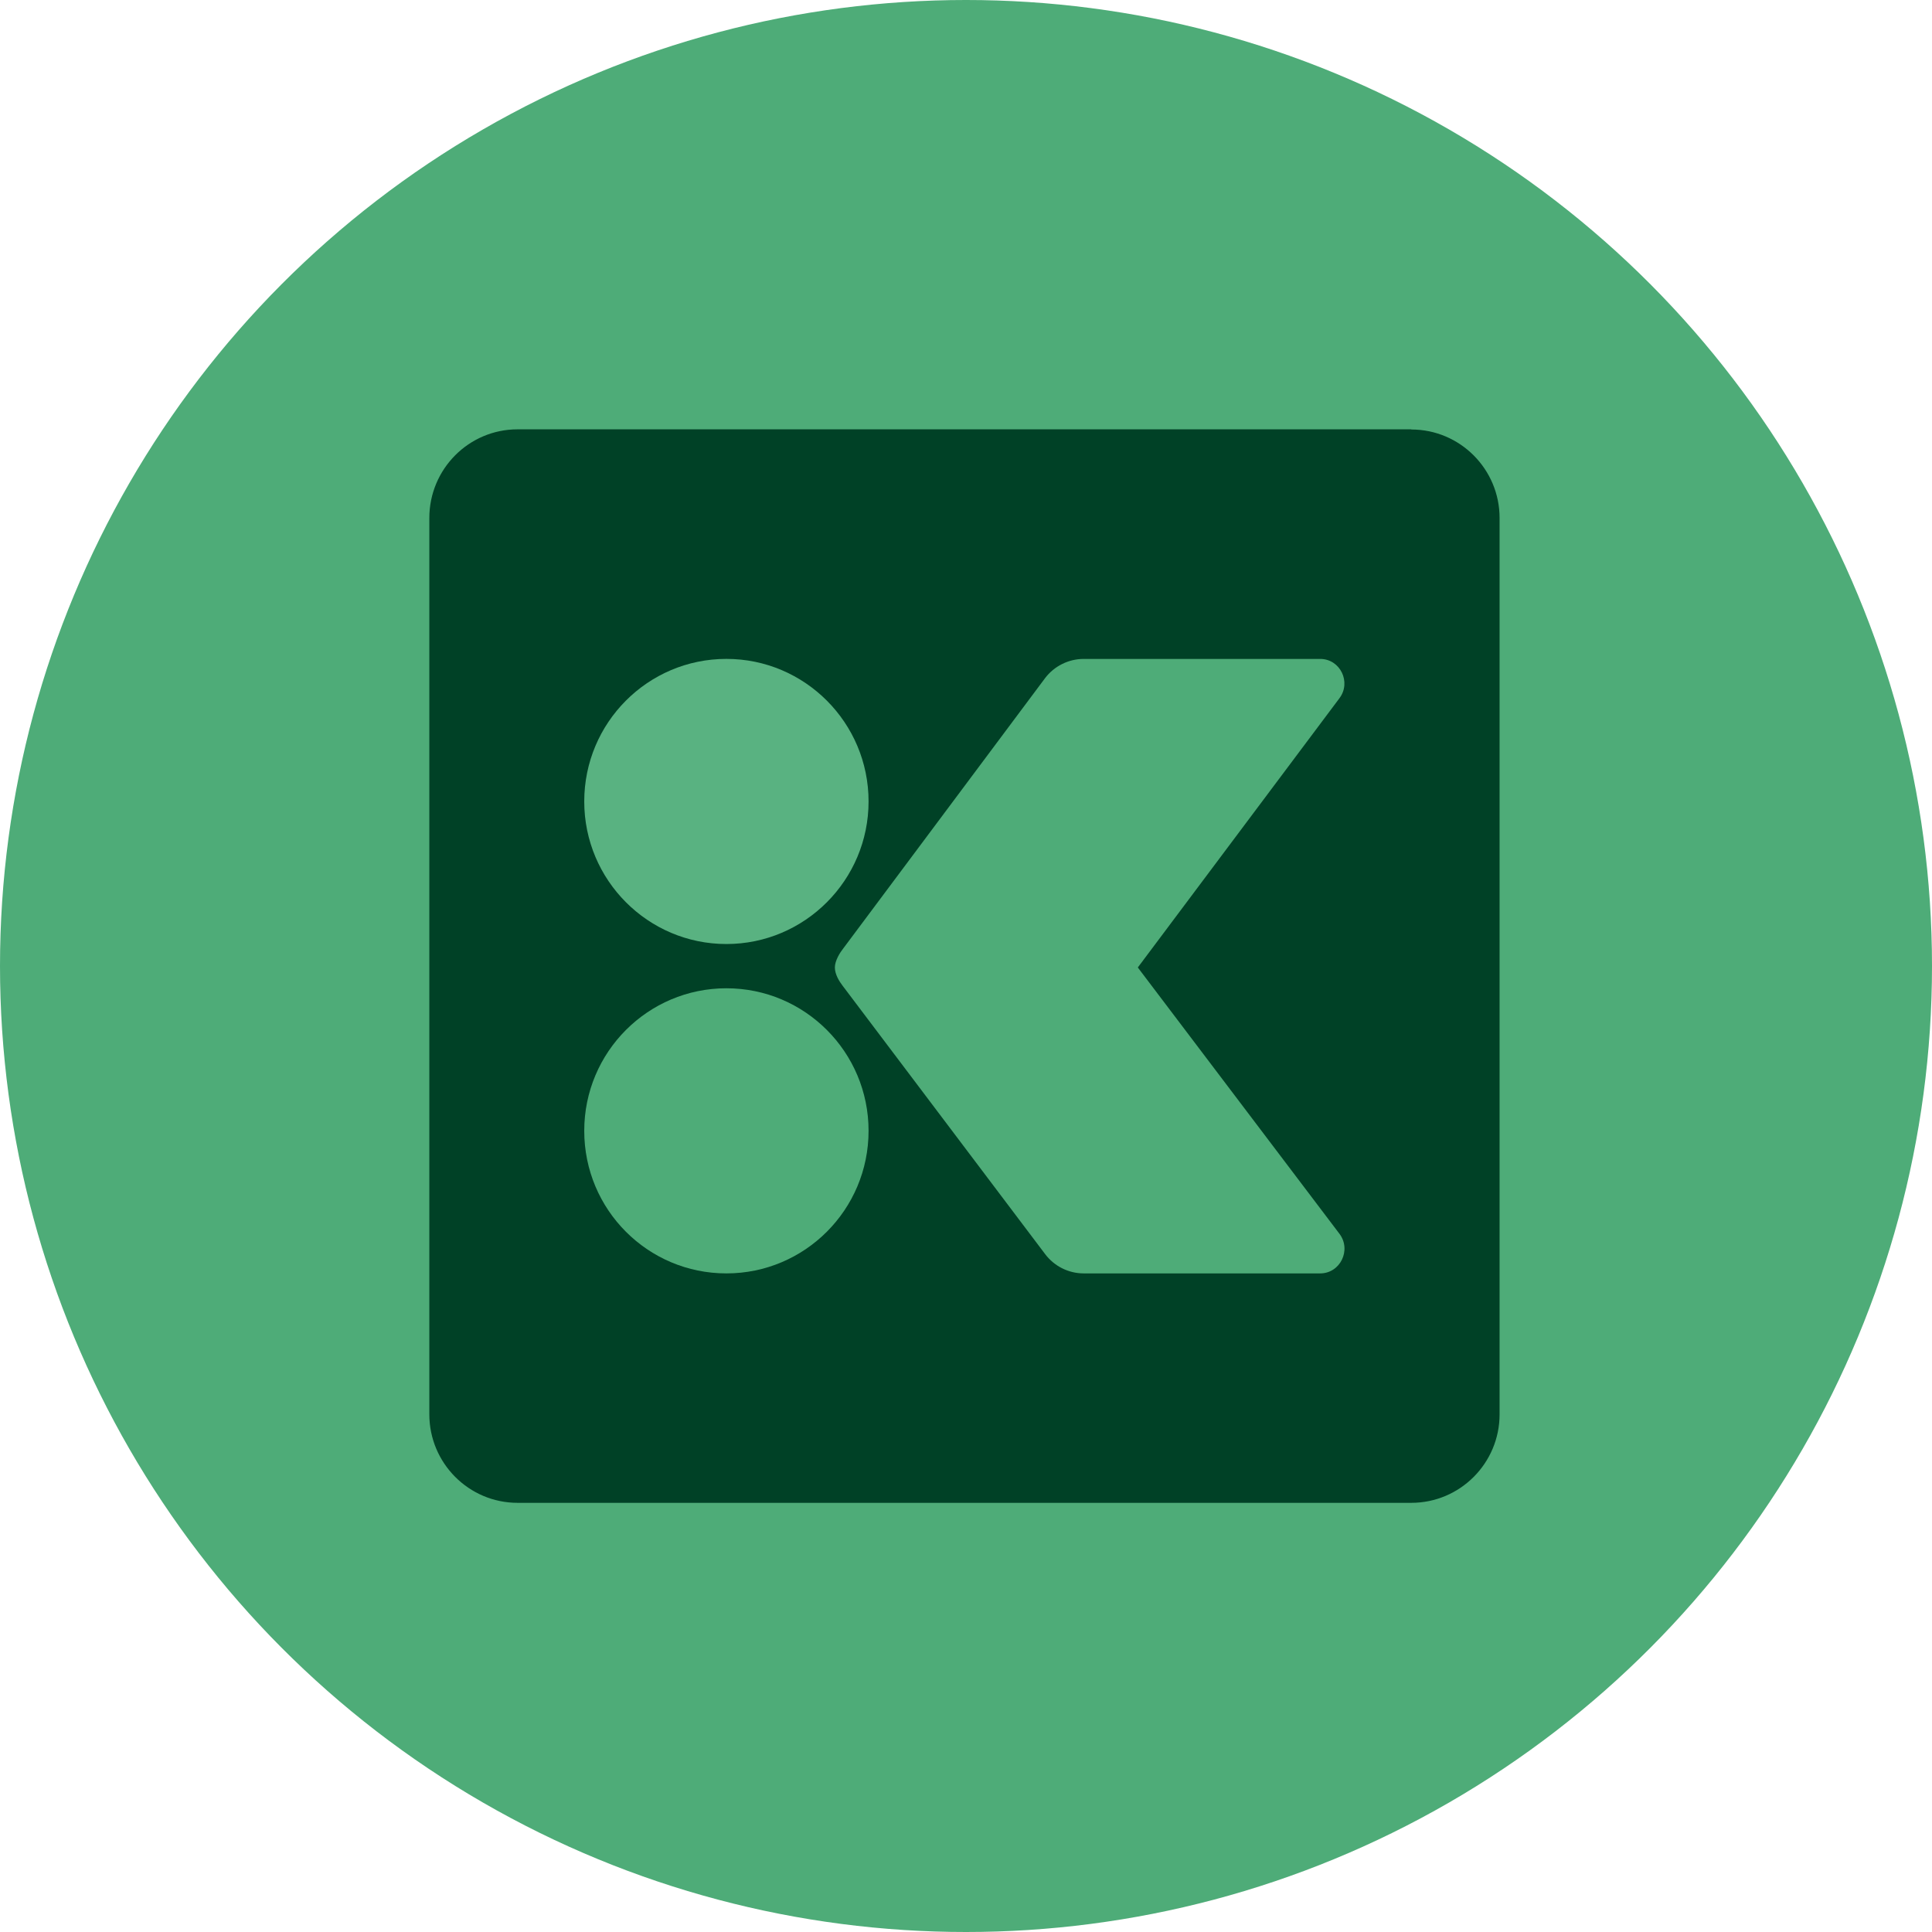 <svg width="72" height="72" viewBox="0 0 72 72" fill="none" xmlns="http://www.w3.org/2000/svg">
<circle cx="36" cy="36" r="36" fill="#4EAC78"/>
<path d="M52.596 16H19.288C17.468 16 16 17.484 16 19.304V52.708C16 54.528 17.474 56.006 19.288 56.006H52.596C54.411 56.006 55.885 54.528 55.885 52.708V19.304C55.885 17.484 54.411 16.006 52.596 16.006V16ZM49.199 47.456H40.387C39.821 47.456 39.285 47.188 38.944 46.73L31.4 36.733C31.278 36.574 31.113 36.312 31.113 36.055C31.113 35.798 31.308 35.493 31.43 35.34L38.944 25.276C39.285 24.824 39.821 24.556 40.387 24.556H49.199C49.947 24.556 50.368 25.423 49.917 26.021L42.403 36.055L49.917 45.979C50.374 46.583 49.947 47.456 49.199 47.456Z" fill="#004126"/>
<path d="M27.071 24.555C24.142 24.555 21.773 26.936 21.773 29.868C21.773 32.799 24.148 35.181 27.071 35.181C29.994 35.181 32.369 32.799 32.369 29.868C32.369 26.936 29.994 24.555 27.071 24.555Z" fill="#59B281"/>
<path d="M27.071 47.456C24.142 47.456 21.773 45.081 21.773 42.143C21.773 39.206 24.148 36.83 27.071 36.83C29.994 36.83 32.369 39.206 32.369 42.143C32.369 45.081 29.994 47.456 27.071 47.456Z" fill="#4EAC78"/>
</svg>
